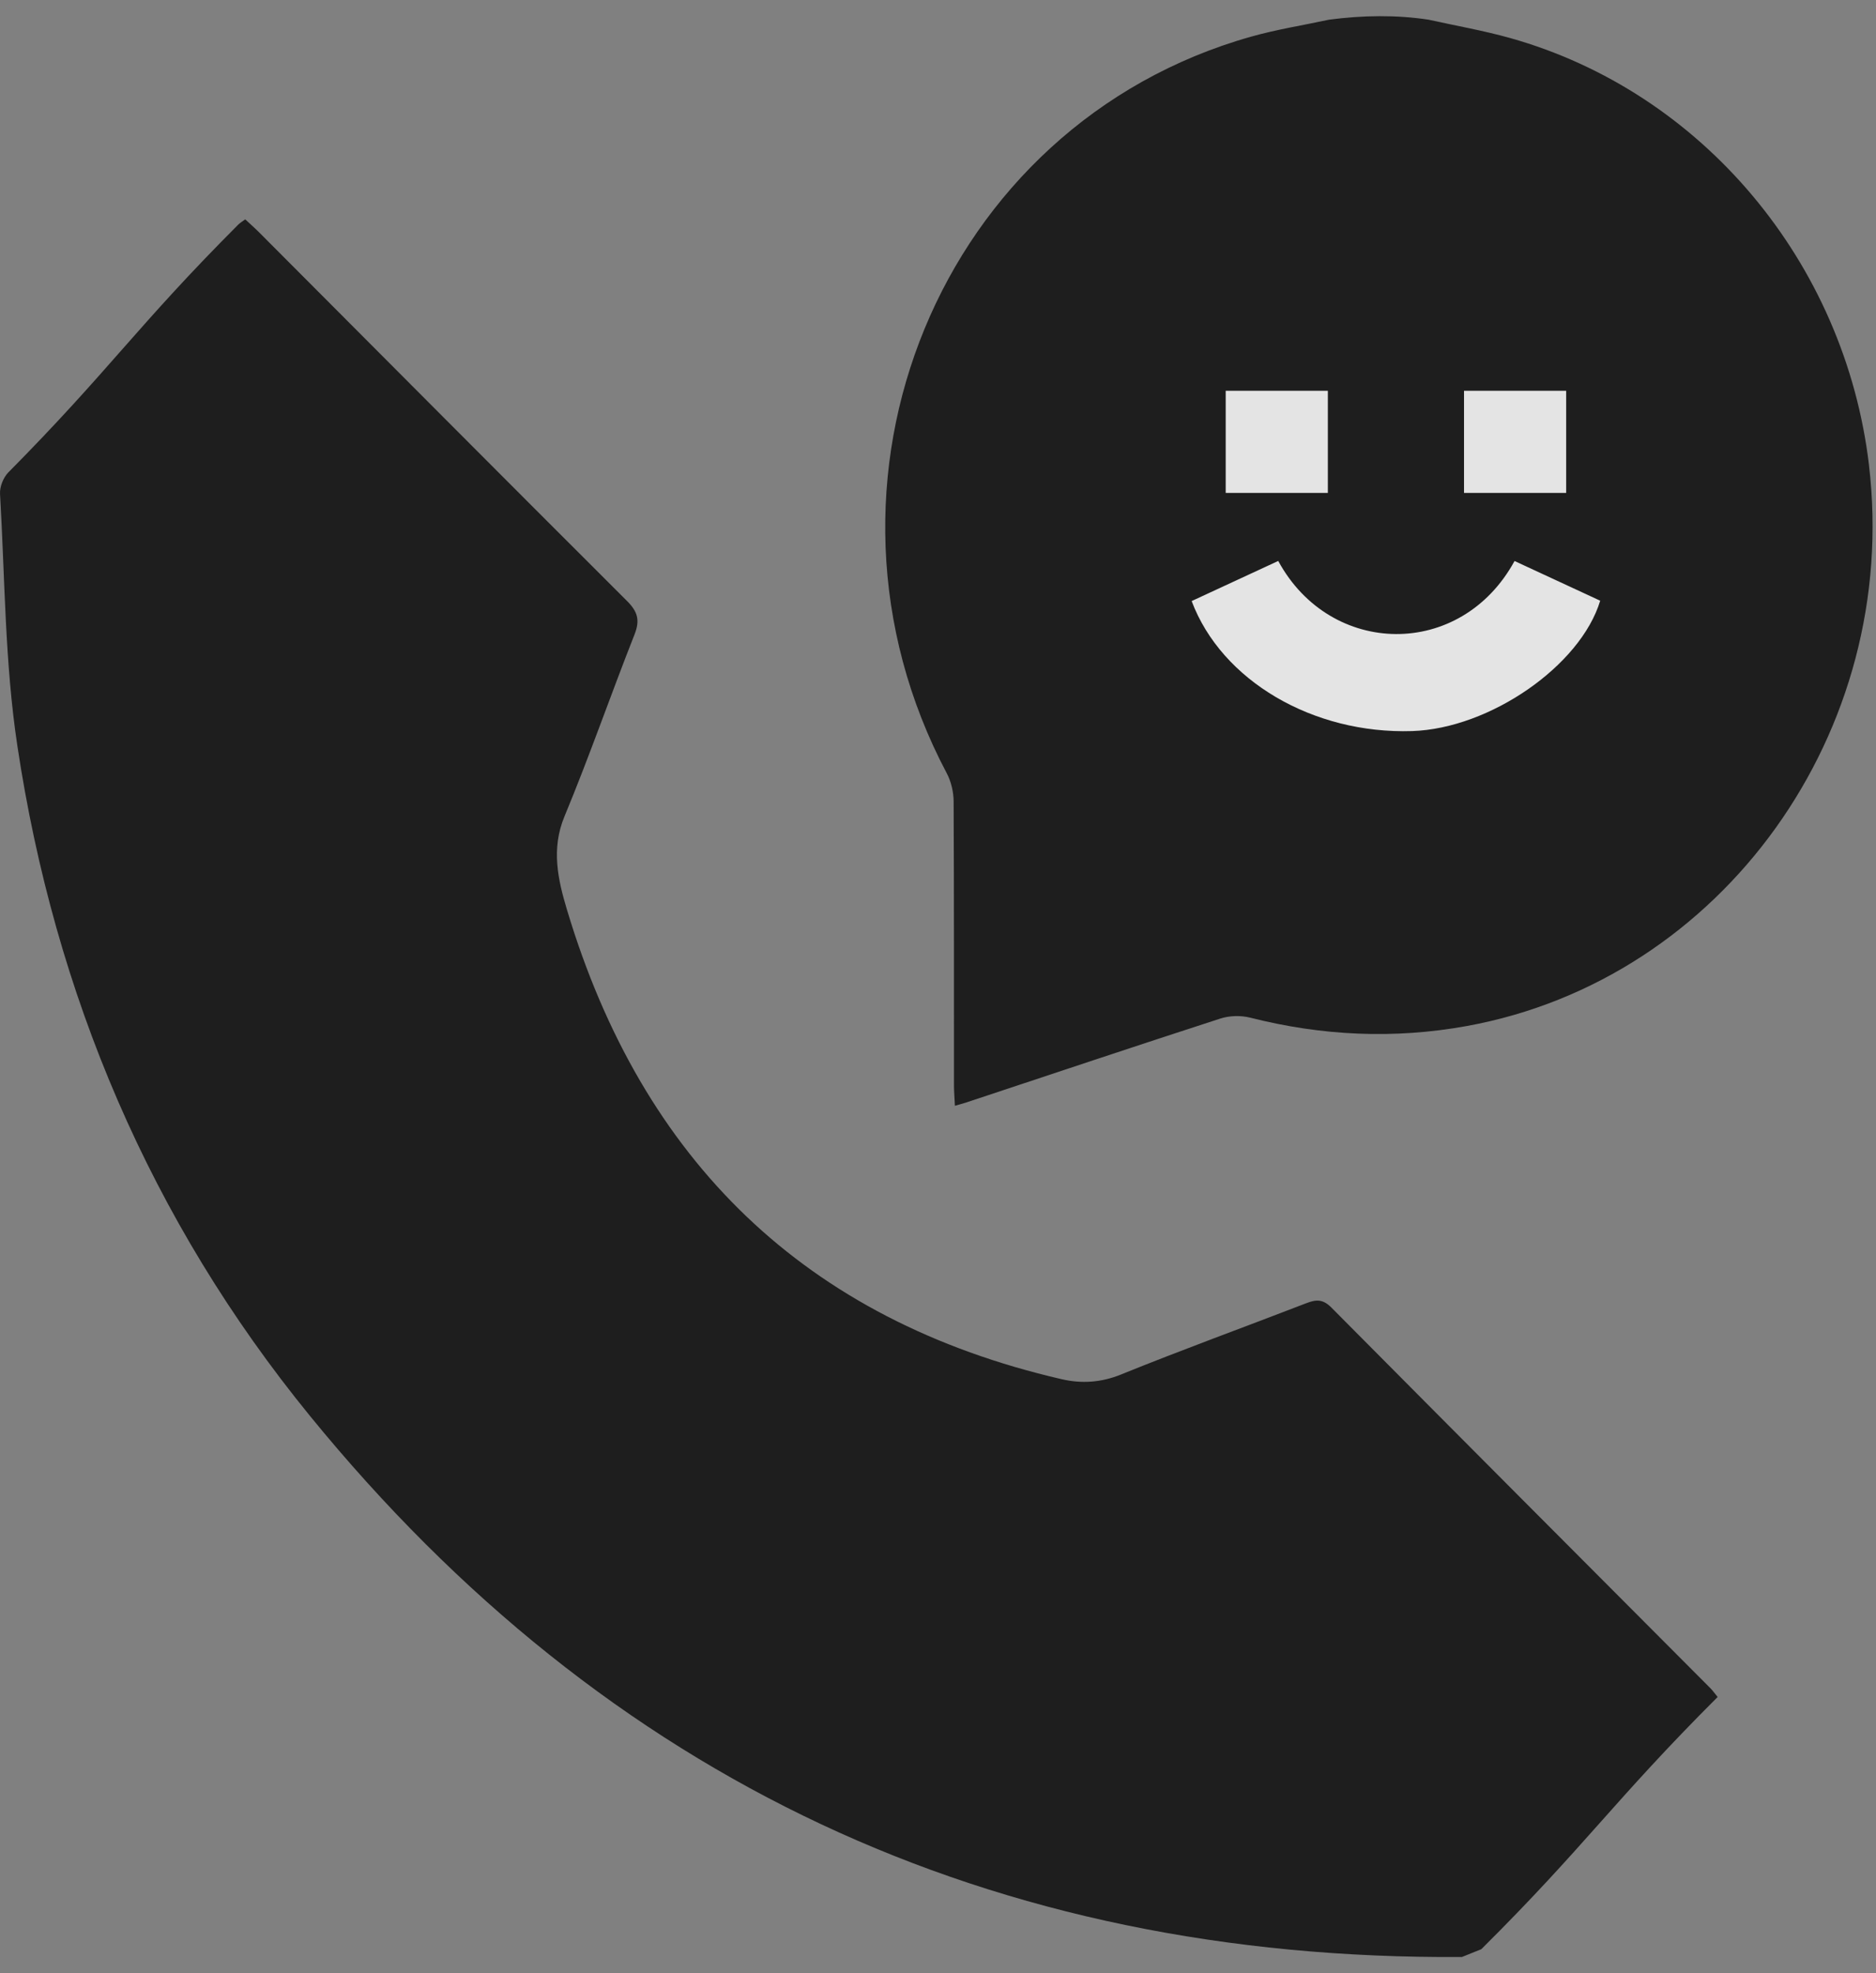 <svg width="58" height="61" viewBox="0 0 58 61" fill="none" xmlns="http://www.w3.org/2000/svg">
<rect x="0" y="0" width="58" height="61" fill="#808080" stroke="none"/>
<g opacity="0.8">
<path d="M57.782 14.373C58.76 22.61 53.259 30.279 45.35 31.718C43.096 32.127 40.872 32.022 38.654 31.46C38.364 31.387 38.015 31.395 37.73 31.487C35.102 32.338 32.483 33.216 29.86 34.086C29.772 34.115 29.682 34.137 29.523 34.184C29.512 33.947 29.494 33.745 29.494 33.545C29.492 30.623 29.498 27.699 29.483 24.777C29.482 24.483 29.406 24.158 29.269 23.901C24.511 14.909 29.069 3.848 38.67 1.136C39.464 0.911 40.285 0.782 41.093 0.608C42.141 0.471 43.168 0.457 44.163 0.608C45.007 0.796 45.861 0.943 46.693 1.177C52.626 2.845 57.038 8.107 57.783 14.375" fill="#050505"/>
<path d="M45.199 60.498C30.678 60.598 18.767 55.034 9.579 43.766C4.655 37.727 1.692 30.747 0.535 23.044C0.149 20.483 0.152 17.861 0.001 15.265C-0.011 15.047 0.103 14.761 0.258 14.604C3.402 11.428 4.209 10.106 7.367 6.943C7.424 6.886 7.496 6.845 7.582 6.781C7.729 6.92 7.869 7.041 8 7.172C11.793 10.975 15.581 14.783 19.383 18.576C19.713 18.904 19.792 19.169 19.619 19.61C18.881 21.48 18.223 23.382 17.452 25.238C17.032 26.247 17.253 27.205 17.529 28.124C19.857 35.886 24.898 40.806 32.826 42.637C33.434 42.777 34.039 42.743 34.661 42.49C36.557 41.721 38.482 41.023 40.392 40.285C40.693 40.169 40.901 40.159 41.161 40.42C45.062 44.352 48.975 48.271 52.886 52.195C52.943 52.253 52.992 52.322 53.104 52.46C49.864 55.698 49.012 57.065 45.797 60.257" fill="#050505"/>
<path d="M36.842 18.581C37.734 18.168 38.627 17.754 39.519 17.341C41.132 20.317 45.162 20.39 46.825 17.343C47.707 17.751 48.591 18.161 49.473 18.57C48.866 20.582 46.058 22.522 43.662 22.6C40.593 22.699 37.767 21.043 36.842 18.581Z" fill="#FDFDFD"/>
<path d="M41.053 15.238H37.895V12.08H41.053V15.238Z" fill="#FDFDFD"/>
<path d="M45.263 15.238V12.08H48.421V15.238H45.263Z" fill="#FDFDFD"/>
</g>
</svg>
